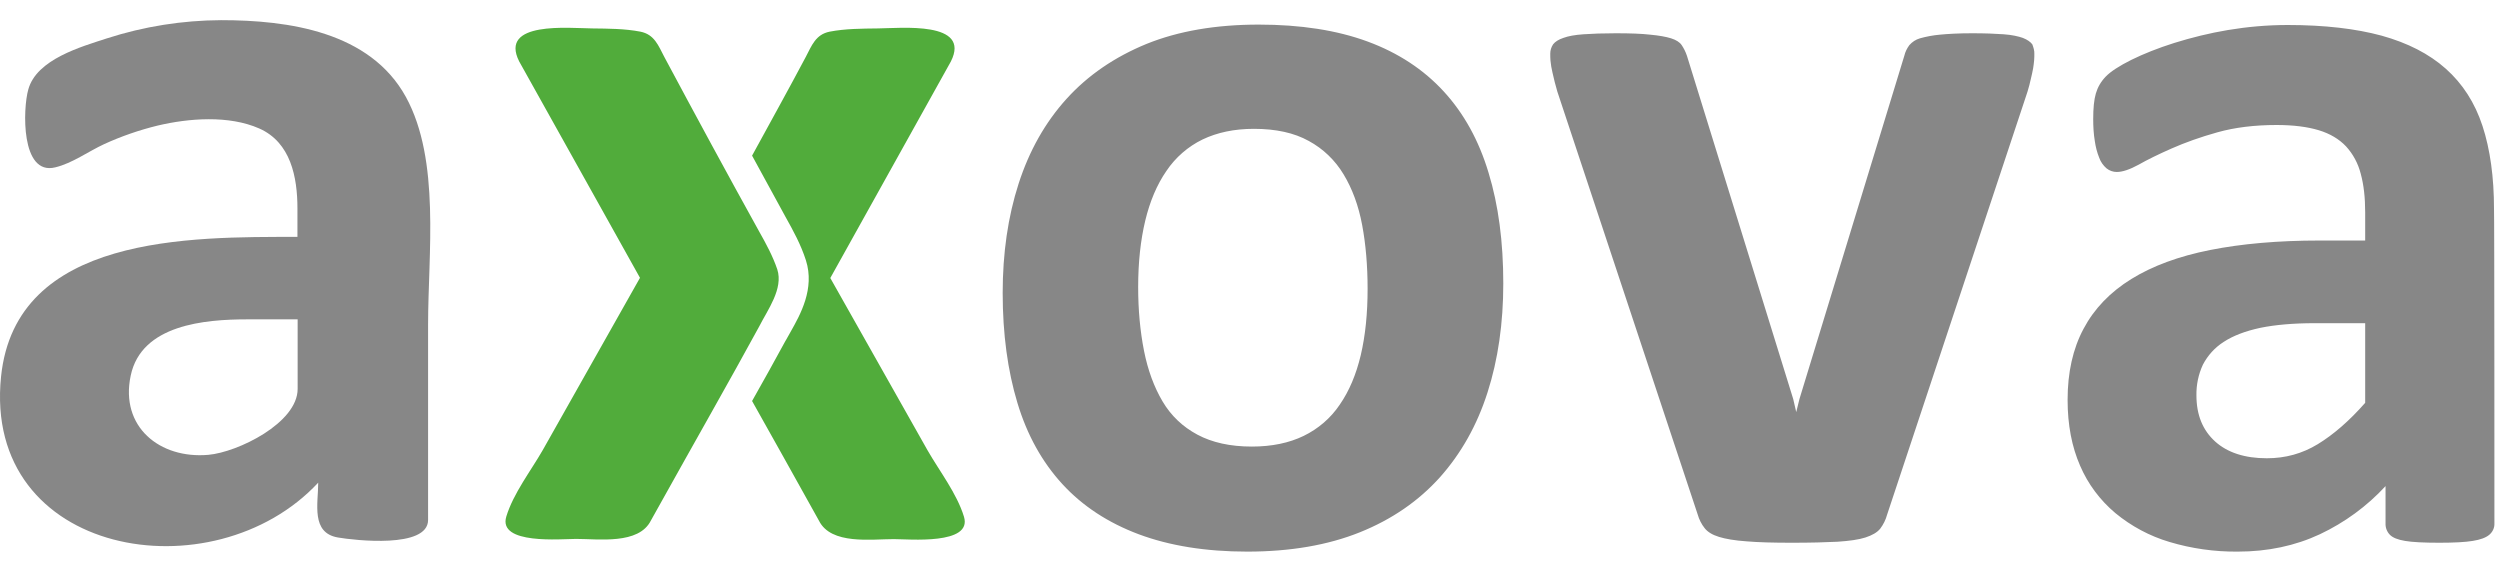 <svg width="124" height="28" viewBox="0 0 124 28" fill="none" xmlns="http://www.w3.org/2000/svg">
<path fill-rule="evenodd" clip-rule="evenodd" d="M67.833 14.32C67.833 13.18 67.743 12.12 67.563 11.16C67.383 10.2 67.073 9.36 66.643 8.65C66.223 7.95 65.633 7.38 64.913 6.99C64.193 6.59 63.293 6.39 62.193 6.39C61.223 6.39 60.373 6.57 59.643 6.92C58.923 7.27 58.303 7.81 57.853 8.48C57.383 9.16 57.033 9.99 56.803 10.95C56.573 11.91 56.453 13.01 56.453 14.24C56.453 15.38 56.553 16.44 56.743 17.4C56.933 18.36 57.243 19.2 57.663 19.91C58.083 20.62 58.663 21.17 59.393 21.56C60.123 21.95 61.023 22.15 62.093 22.15C63.083 22.15 63.943 21.97 64.663 21.62C65.383 21.27 66.003 20.74 66.453 20.07C66.923 19.39 67.263 18.58 67.493 17.62C67.723 16.64 67.833 15.55 67.833 14.32ZM74.563 14.06C74.563 16.03 74.303 17.84 73.783 19.46C73.263 21.09 72.473 22.49 71.423 23.67C70.363 24.85 69.043 25.76 67.453 26.4C65.863 27.04 63.993 27.36 61.863 27.36C59.803 27.36 58.013 27.07 56.483 26.5C54.963 25.93 53.693 25.1 52.693 24.01C51.693 22.92 50.943 21.58 50.463 19.98C49.983 18.39 49.733 16.57 49.733 14.53C49.733 12.56 49.993 10.75 50.523 9.11C51.053 7.47 51.843 6.07 52.903 4.9C53.963 3.73 55.283 2.83 56.863 2.18C58.443 1.54 60.303 1.22 62.433 1.22C64.513 1.22 66.313 1.5 67.833 2.06C69.353 2.62 70.613 3.45 71.613 4.54C72.613 5.63 73.353 6.97 73.833 8.57C74.323 10.17 74.563 12 74.563 14.06ZM100.903 2.68C100.903 2.77 100.903 2.87 100.893 2.99C100.883 3.13 100.863 3.26 100.843 3.39C100.813 3.56 100.773 3.73 100.733 3.9C100.683 4.12 100.633 4.33 100.563 4.55L93.603 25.52C93.533 25.78 93.413 26.02 93.253 26.23C93.103 26.41 92.863 26.55 92.523 26.66C92.183 26.77 91.723 26.83 91.143 26.87C90.563 26.9 89.803 26.92 88.873 26.92C87.953 26.92 87.203 26.9 86.623 26.85C86.043 26.81 85.583 26.73 85.263 26.63C84.933 26.53 84.693 26.38 84.553 26.2C84.393 26 84.273 25.76 84.203 25.51L77.243 4.54C77.153 4.23 77.073 3.92 77.003 3.6C76.953 3.4 76.923 3.2 76.903 3C76.893 2.89 76.893 2.78 76.893 2.66C76.893 2.49 76.943 2.34 77.033 2.2C77.133 2.07 77.303 1.96 77.543 1.88C77.783 1.79 78.113 1.73 78.543 1.7C78.963 1.67 79.503 1.65 80.143 1.65C80.853 1.65 81.423 1.67 81.853 1.72C82.283 1.76 82.623 1.82 82.883 1.9C83.133 1.98 83.313 2.09 83.413 2.24C83.513 2.39 83.603 2.56 83.673 2.77L88.943 19.79L89.093 20.44L89.253 19.79L94.453 2.77C94.503 2.56 94.593 2.39 94.703 2.24C94.843 2.08 95.023 1.96 95.233 1.9C95.553 1.81 95.883 1.75 96.213 1.72C96.623 1.68 97.153 1.65 97.813 1.65C98.453 1.65 98.973 1.67 99.383 1.7C99.793 1.73 100.103 1.8 100.333 1.88C100.563 1.97 100.713 2.08 100.803 2.2C100.863 2.36 100.913 2.52 100.903 2.68ZM117.303 16.03H114.813C113.753 16.03 112.853 16.11 112.113 16.26C111.373 16.42 110.763 16.65 110.293 16.96C109.853 17.24 109.503 17.63 109.263 18.09C109.043 18.56 108.933 19.09 108.943 19.61C108.943 20.58 109.253 21.34 109.873 21.9C110.483 22.45 111.343 22.73 112.433 22.73C113.353 22.73 114.193 22.5 114.963 22.03C115.733 21.56 116.523 20.88 117.313 19.98V16.03H117.303ZM123.723 25.96C123.733 26.18 123.633 26.39 123.463 26.53C123.293 26.67 123.023 26.77 122.643 26.83C122.273 26.89 121.723 26.92 120.993 26.92C120.213 26.92 119.643 26.89 119.293 26.83C118.933 26.77 118.683 26.67 118.543 26.53C118.393 26.38 118.313 26.17 118.323 25.96V24.11C117.403 25.11 116.293 25.92 115.063 26.5C113.843 27.07 112.483 27.36 110.993 27.36C109.843 27.37 108.703 27.21 107.603 26.88C106.623 26.59 105.713 26.1 104.923 25.45C104.163 24.81 103.563 24.01 103.173 23.1C102.763 22.16 102.553 21.08 102.553 19.83C102.553 18.48 102.813 17.3 103.343 16.31C103.873 15.31 104.663 14.49 105.713 13.84C106.763 13.19 108.063 12.71 109.623 12.4C111.183 12.09 112.993 11.93 115.053 11.93H117.313V10.53C117.313 9.8 117.243 9.17 117.093 8.62C116.963 8.11 116.713 7.64 116.363 7.26C116.023 6.9 115.573 6.63 115.013 6.46C114.453 6.29 113.753 6.2 112.923 6.2C111.833 6.2 110.853 6.32 109.993 6.56C109.133 6.8 108.383 7.07 107.723 7.36C107.063 7.65 106.513 7.92 106.073 8.17C105.633 8.41 105.273 8.53 104.993 8.53C104.813 8.53 104.633 8.47 104.483 8.35C104.323 8.21 104.193 8.03 104.123 7.83C104.013 7.56 103.943 7.28 103.903 7C103.843 6.64 103.823 6.27 103.823 5.91C103.823 5.37 103.863 4.95 103.953 4.64C104.043 4.33 104.203 4.05 104.443 3.8C104.683 3.55 105.113 3.27 105.713 2.97C106.323 2.67 107.023 2.39 107.843 2.13C108.713 1.86 109.603 1.64 110.503 1.49C111.463 1.33 112.453 1.24 113.473 1.24C115.293 1.24 116.843 1.42 118.133 1.77C119.423 2.13 120.483 2.67 121.313 3.41C122.143 4.15 122.753 5.09 123.133 6.25C123.513 7.41 123.703 8.79 123.703 10.38C123.723 10.37 123.723 25.96 123.723 25.96Z" fill="#878787"/>
<path fill-rule="evenodd" clip-rule="evenodd" d="M14.753 15.84H12.263C10.163 15.84 7.013 16.1 6.483 18.63C5.943 21.17 7.923 22.77 10.333 22.56C11.793 22.43 14.763 20.98 14.763 19.29V15.84M21.233 25.79C21.233 27.22 17.583 26.8 16.763 26.66C15.413 26.43 15.783 24.98 15.783 23.94C10.583 29.53 -0.877 27.62 0.053 18.67C0.783 11.64 9.443 11.75 14.753 11.75V10.34C14.753 8.79 14.423 7.06 12.853 6.37C11.353 5.71 9.373 5.86 7.813 6.23C6.913 6.45 6.013 6.76 5.163 7.15C4.383 7.51 3.583 8.1 2.743 8.3C1.023 8.73 1.133 5.38 1.403 4.44C1.813 2.94 4.023 2.32 5.313 1.9C7.143 1.31 9.043 1.01 10.963 1C14.313 1 18.353 1.57 20.133 4.81C21.853 7.95 21.233 12.6 21.233 16.09V25.79Z" fill="#878787"/>
<path d="M47.813 25.63C47.463 24.48 46.593 23.36 46.003 22.33L41.183 13.79L47.163 3.05C48.183 1.03 44.673 1.4 43.543 1.41C42.743 1.42 41.933 1.42 41.153 1.57C40.453 1.71 40.263 2.26 39.963 2.83C39.093 4.47 38.193 6.09 37.303 7.72C37.853 8.73 38.413 9.75 38.963 10.76C39.343 11.44 39.723 12.13 39.973 12.91C40.423 14.32 39.693 15.61 39.213 16.46C39.133 16.6 39.053 16.74 38.983 16.87L38.963 16.9C38.423 17.9 37.883 18.86 37.303 19.89C38.223 21.53 39.263 23.38 40.623 25.83C41.223 27.03 43.213 26.74 44.333 26.74C45.073 26.74 48.243 27.04 47.813 25.63Z" fill="#51AC3B"/>
<path fill-rule="evenodd" clip-rule="evenodd" d="M37.663 16.18C36.153 18.95 34.723 21.44 32.283 25.82C31.683 27.02 29.693 26.73 28.573 26.73C27.853 26.73 24.683 27.03 25.113 25.62C25.463 24.47 26.333 23.35 26.923 22.32L31.743 13.78L25.753 3.05C24.733 1.03 28.243 1.4 29.373 1.41C30.173 1.42 30.983 1.42 31.763 1.57C32.463 1.71 32.653 2.26 32.953 2.83C34.503 5.73 36.063 8.61 37.653 11.48C37.993 12.08 38.333 12.71 38.553 13.36C38.863 14.32 38.073 15.37 37.663 16.18Z" fill="#51AC3B"/>
</svg>
